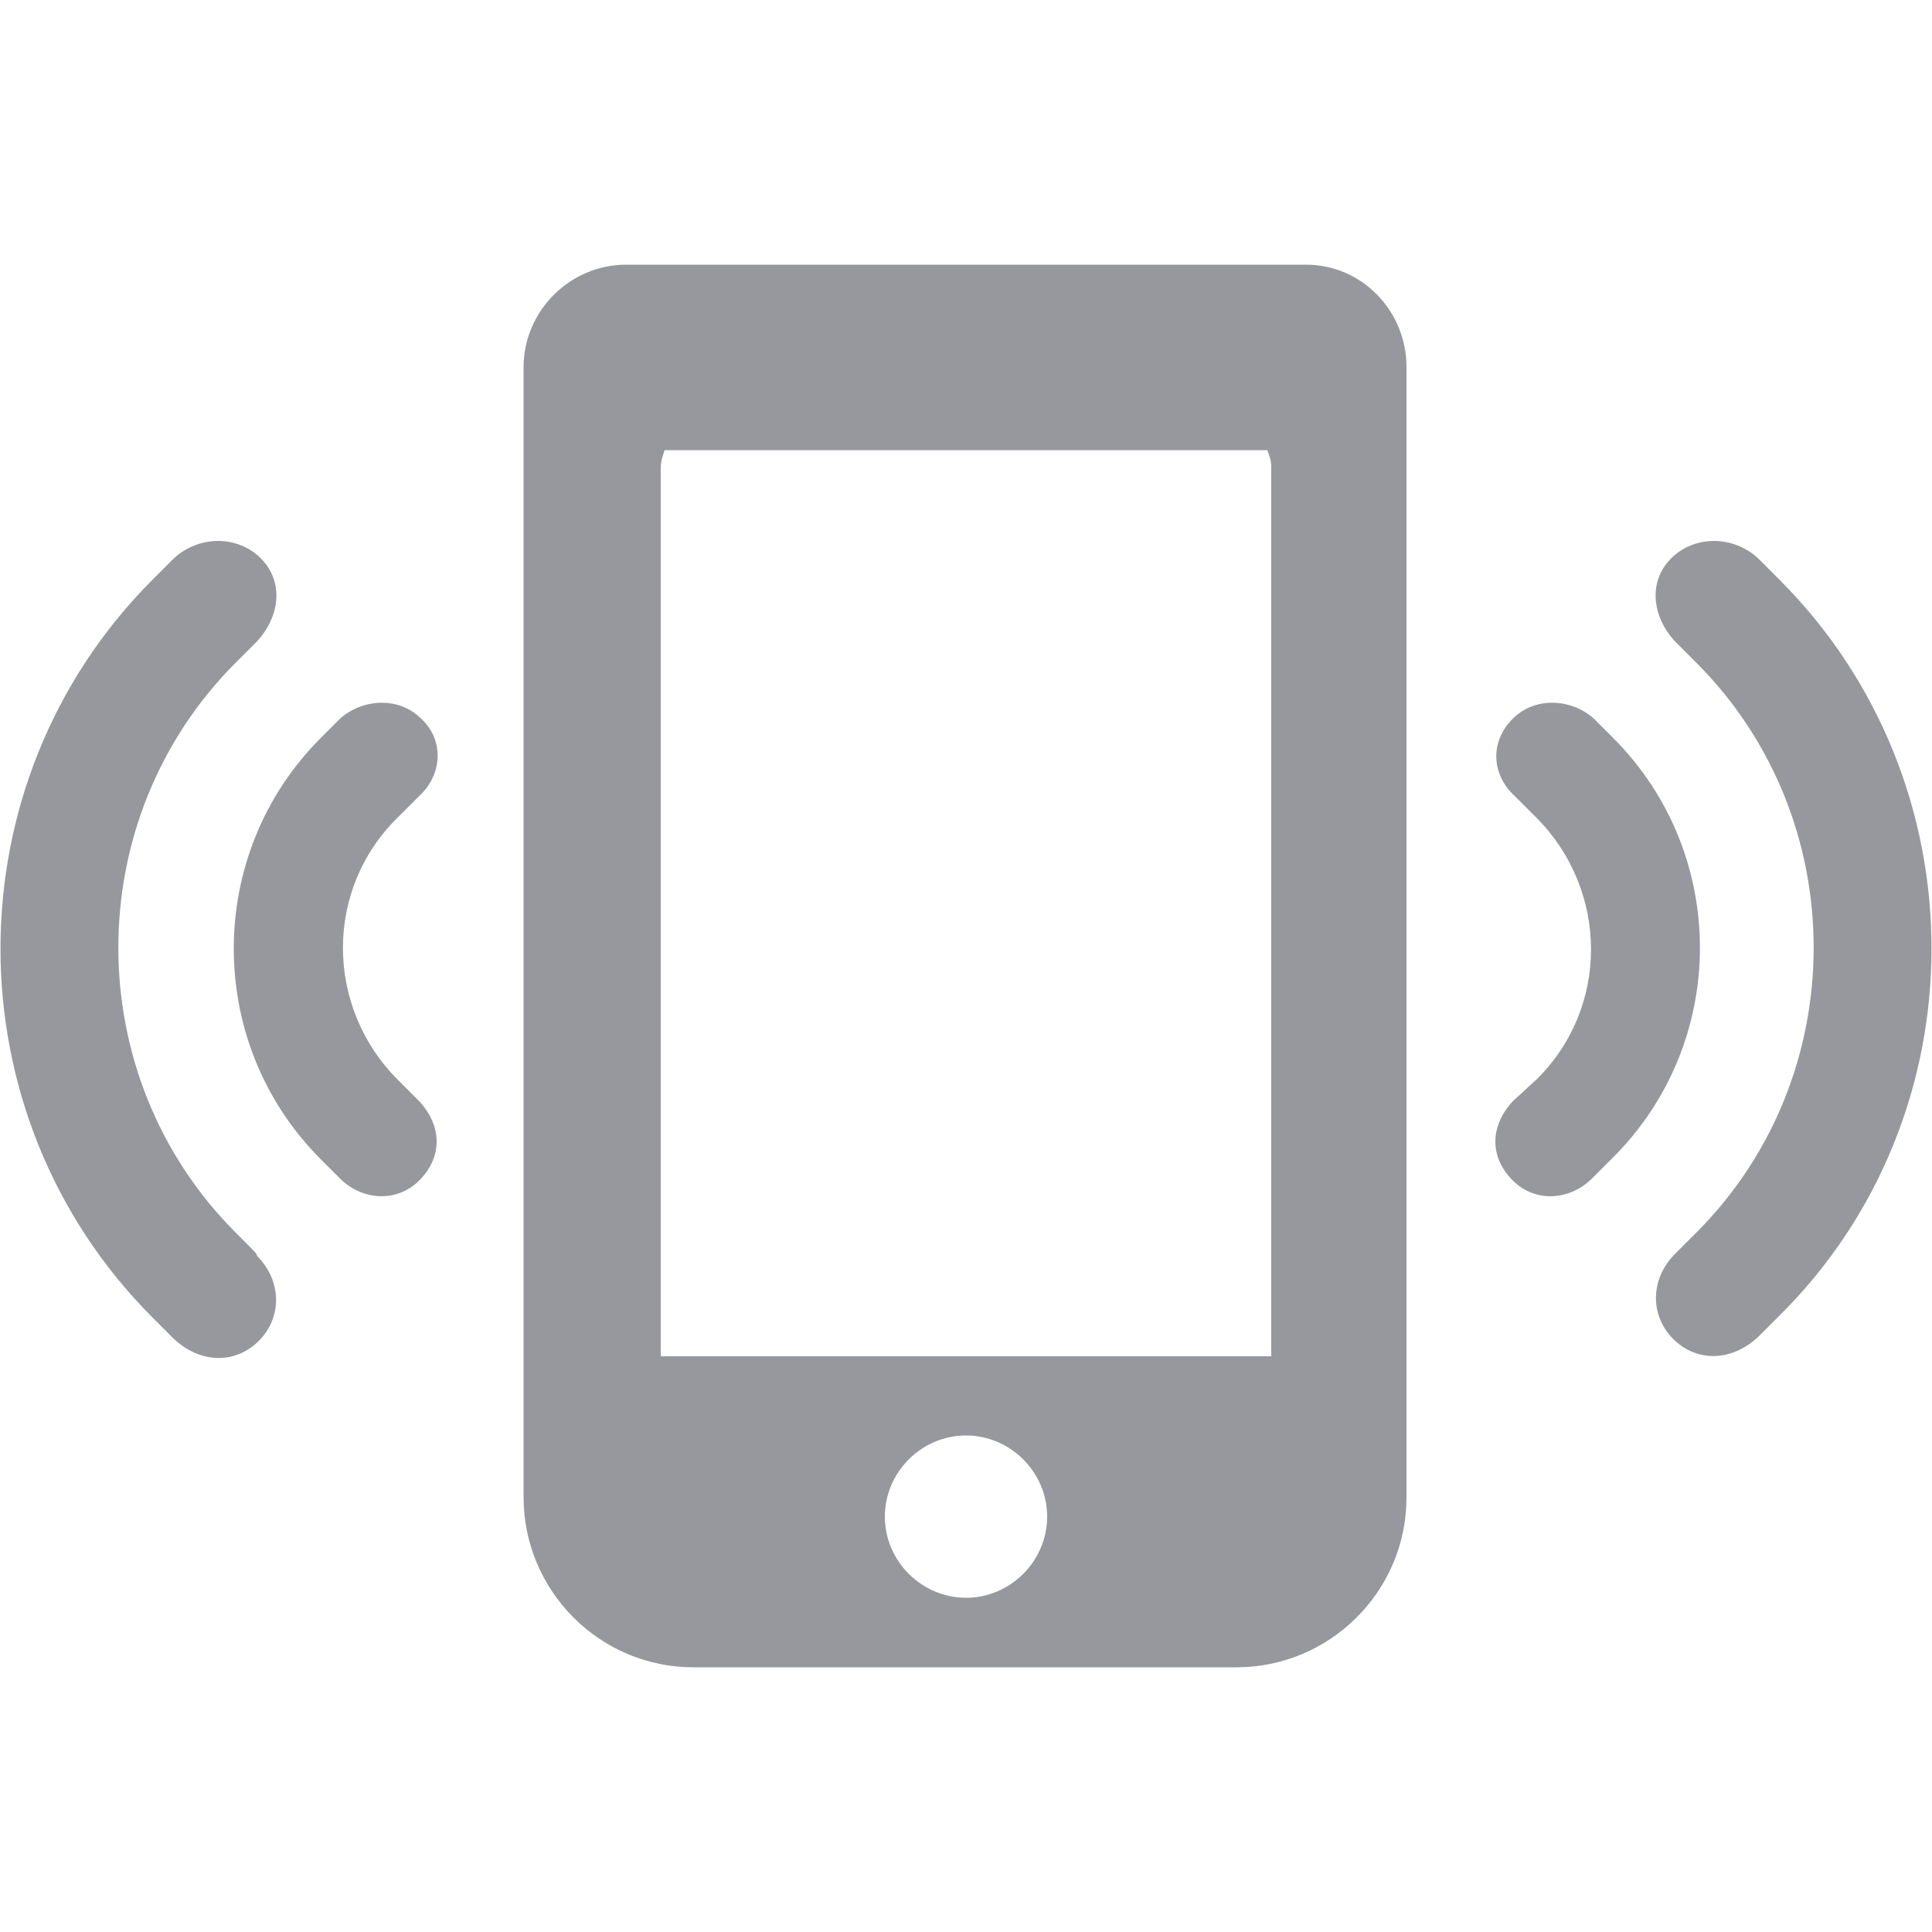 <?xml version="1.0" encoding="utf-8"?>
<!DOCTYPE svg PUBLIC "-//W3C//DTD SVG 1.1//EN" "http://www.w3.org/Graphics/SVG/1.1/DTD/svg11.dtd">
<svg version="1.1" class="contact_us" xmlns="http://www.w3.org/2000/svg" xmlns:xlink="http://www.w3.org/1999/xlink" x="0px" y="0px" viewBox="0 0 100 100" enable-background="new 0 0 100 100" xml:space="preserve"> <g> <g> <path fill="#96989d" d="M92.1 30C91 28.9 91 28.9 91 28.9c-1.3-1.2-3.3-1.2-4.5 0 -1.2 1.2-1 3 0.2 4.3 0 0 0 0 1.1 1.1 8.1 8.1 8.1 21.4 0 29.5 -1.1 1.1-1.1 1.1-1.1 1.1 -1.3 1.3-1.3 3.2-0.1 4.4 1.2 1.2 3 1.2 4.4-0.1 0 0 0 0 1.1-1.1C102.6 57.7 102.6 40.5 92.1 30z"/> <path fill="#96989d" d="M83.5 38.2c-1-1-1-1-1-1 -1.1-1-3-1.2-4.2 0 -1.2 1.2-1.1 2.9 0.1 4 0 0 0 0 1.1 1.1 3.8 3.8 3.8 9.9 0 13.6C78.3 57 78.3 57 78.3 57c-1.2 1.3-1.2 2.9 0 4.1 1.2 1.2 3 1 4.1-0.1 0 0 0 0 1-1C89.5 54 89.5 44.2 83.5 38.2z"/> <path fill="#96989d" d="M12.2 63.8c-8.1-8.1-8.1-21.4 0-29.5 1.1-1.1 1.1-1.1 1.1-1.1 1.2-1.3 1.4-3.1 0.2-4.3 -1.2-1.2-3.2-1.2-4.5 0 0 0 0 0-1.1 1.1 -10.5 10.5-10.5 27.7 0 38.2C9 69.3 9 69.3 9 69.3c1.4 1.3 3.2 1.3 4.4 0.1 1.2-1.2 1.2-3.1-0.1-4.4C13.3 64.9 13.3 64.9 12.2 63.8z"/> <path fill="#96989d" d="M21.7 41.2c1.2-1.1 1.3-2.9 0.1-4 -1.2-1.2-3.1-1-4.2 0 0 0 0 0-1 1 -6 6-6 15.8 0 21.8 1 1 1 1 1 1 1.1 1.1 2.9 1.3 4.1 0.1 1.2-1.2 1.2-2.8 0-4.1 0 0 0 0-1.1-1.1 -3.8-3.8-3.8-9.9 0-13.6C21.7 41.2 21.7 41.2 21.7 41.2z"/> <path fill="#96989d" d="M67.6 13.7H32.4c-2.9 0-5.3 2.4-5.3 5.3v2.6 2.6V72v4.8 0.7c0 4.8 3.9 8.8 8.8 8.8h28.1c4.8 0 8.8-3.9 8.8-8.8v-0.7V72 24.2v-2.6V19C72.8 16.1 70.5 13.7 67.6 13.7zM50 82.7c-2.3 0-4.2-1.9-4.2-4.2 0-2.3 1.9-4.2 4.2-4.2 2.3 0 4.2 1.9 4.2 4.2C54.2 80.8 52.3 82.7 50 82.7zM65.8 70.2H34.2v-46c0-0.3 0.1-0.6 0.2-0.9h31.2c0.1 0.3 0.2 0.5 0.2 0.9V70.2z"/> </g> </g> </svg>